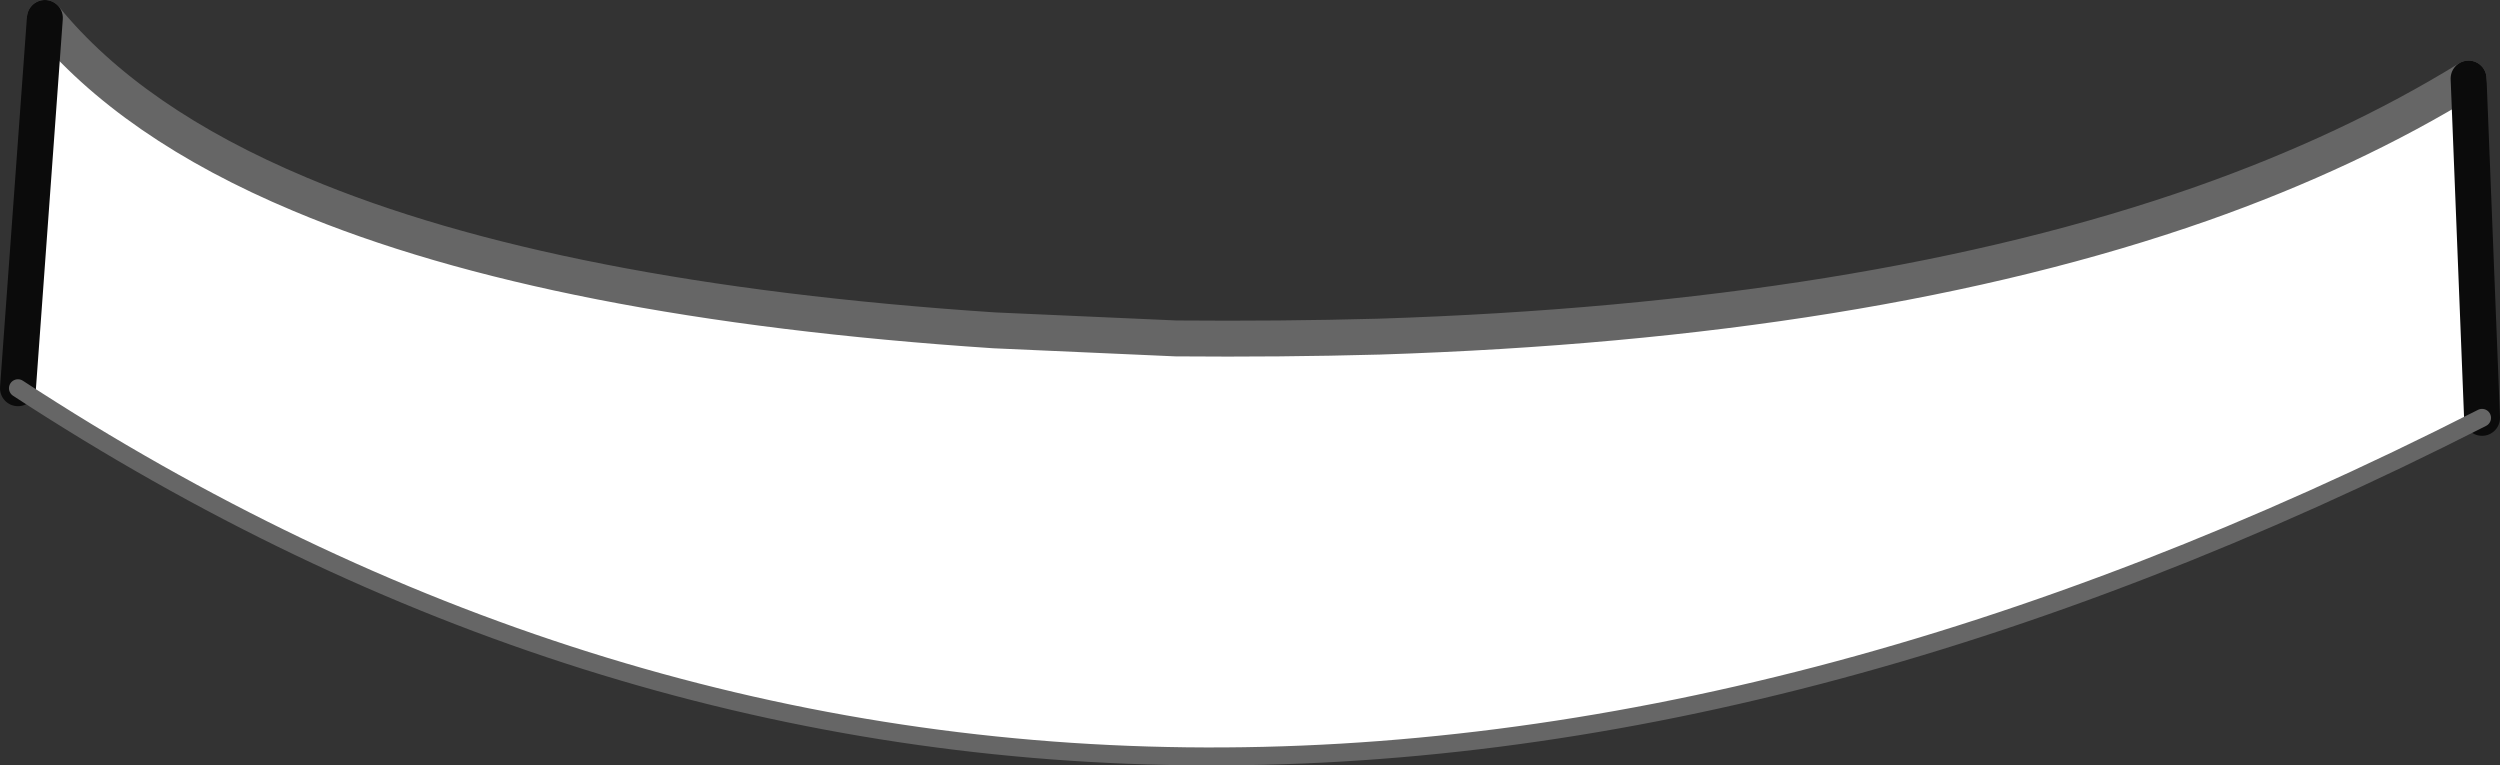 <?xml version="1.0" encoding="UTF-8" standalone="no"?>
<svg xmlns:xlink="http://www.w3.org/1999/xlink" height="85.25px" width="278.5px" xmlns="http://www.w3.org/2000/svg">
  <rect width="100%" height="100%" fill="#333333" stroke="none"/>
  <g transform="matrix(1.0, 0.0, 0.0, 1.0, 139.25, 43.1)">
    <path d="M-134.25 -41.1 Q-124.65 -29.35 -105.8 -21.45 -77.55 -9.55 -28.5 -6.3 L-8.25 -5.4 Q3.4 -5.3 14.4 -5.6 68.8 -7.35 106.0 -20.4 122.6 -26.25 135.75 -34.35 L137.25 3.45 Q-14.25 80.5 -137.25 0.15 L-134.25 -41.1" fill="#ffffff" fill-rule="evenodd" stroke="none"/>
    <path d="M-134.25 -41.1 Q-124.65 -29.35 -105.8 -21.45 -77.55 -9.55 -28.5 -6.3 L-8.25 -5.4 Q3.4 -5.3 14.4 -5.6 68.8 -7.35 106.0 -20.4 122.6 -26.25 135.75 -34.35" fill="none" stroke="#666666" stroke-linecap="round" stroke-linejoin="round" stroke-width="4.0"/>
    <path d="M135.75 -34.35 L137.25 3.45 M-137.25 0.15 L-134.25 -41.1" fill="none" stroke="#0b0b0b" stroke-linecap="round" stroke-linejoin="round" stroke-width="4.0"/>
    <path d="M137.25 3.45 Q-14.25 80.5 -137.25 0.15" fill="none" stroke="#666666" stroke-linecap="round" stroke-linejoin="round" stroke-width="2.0"/>
  </g>
</svg>
